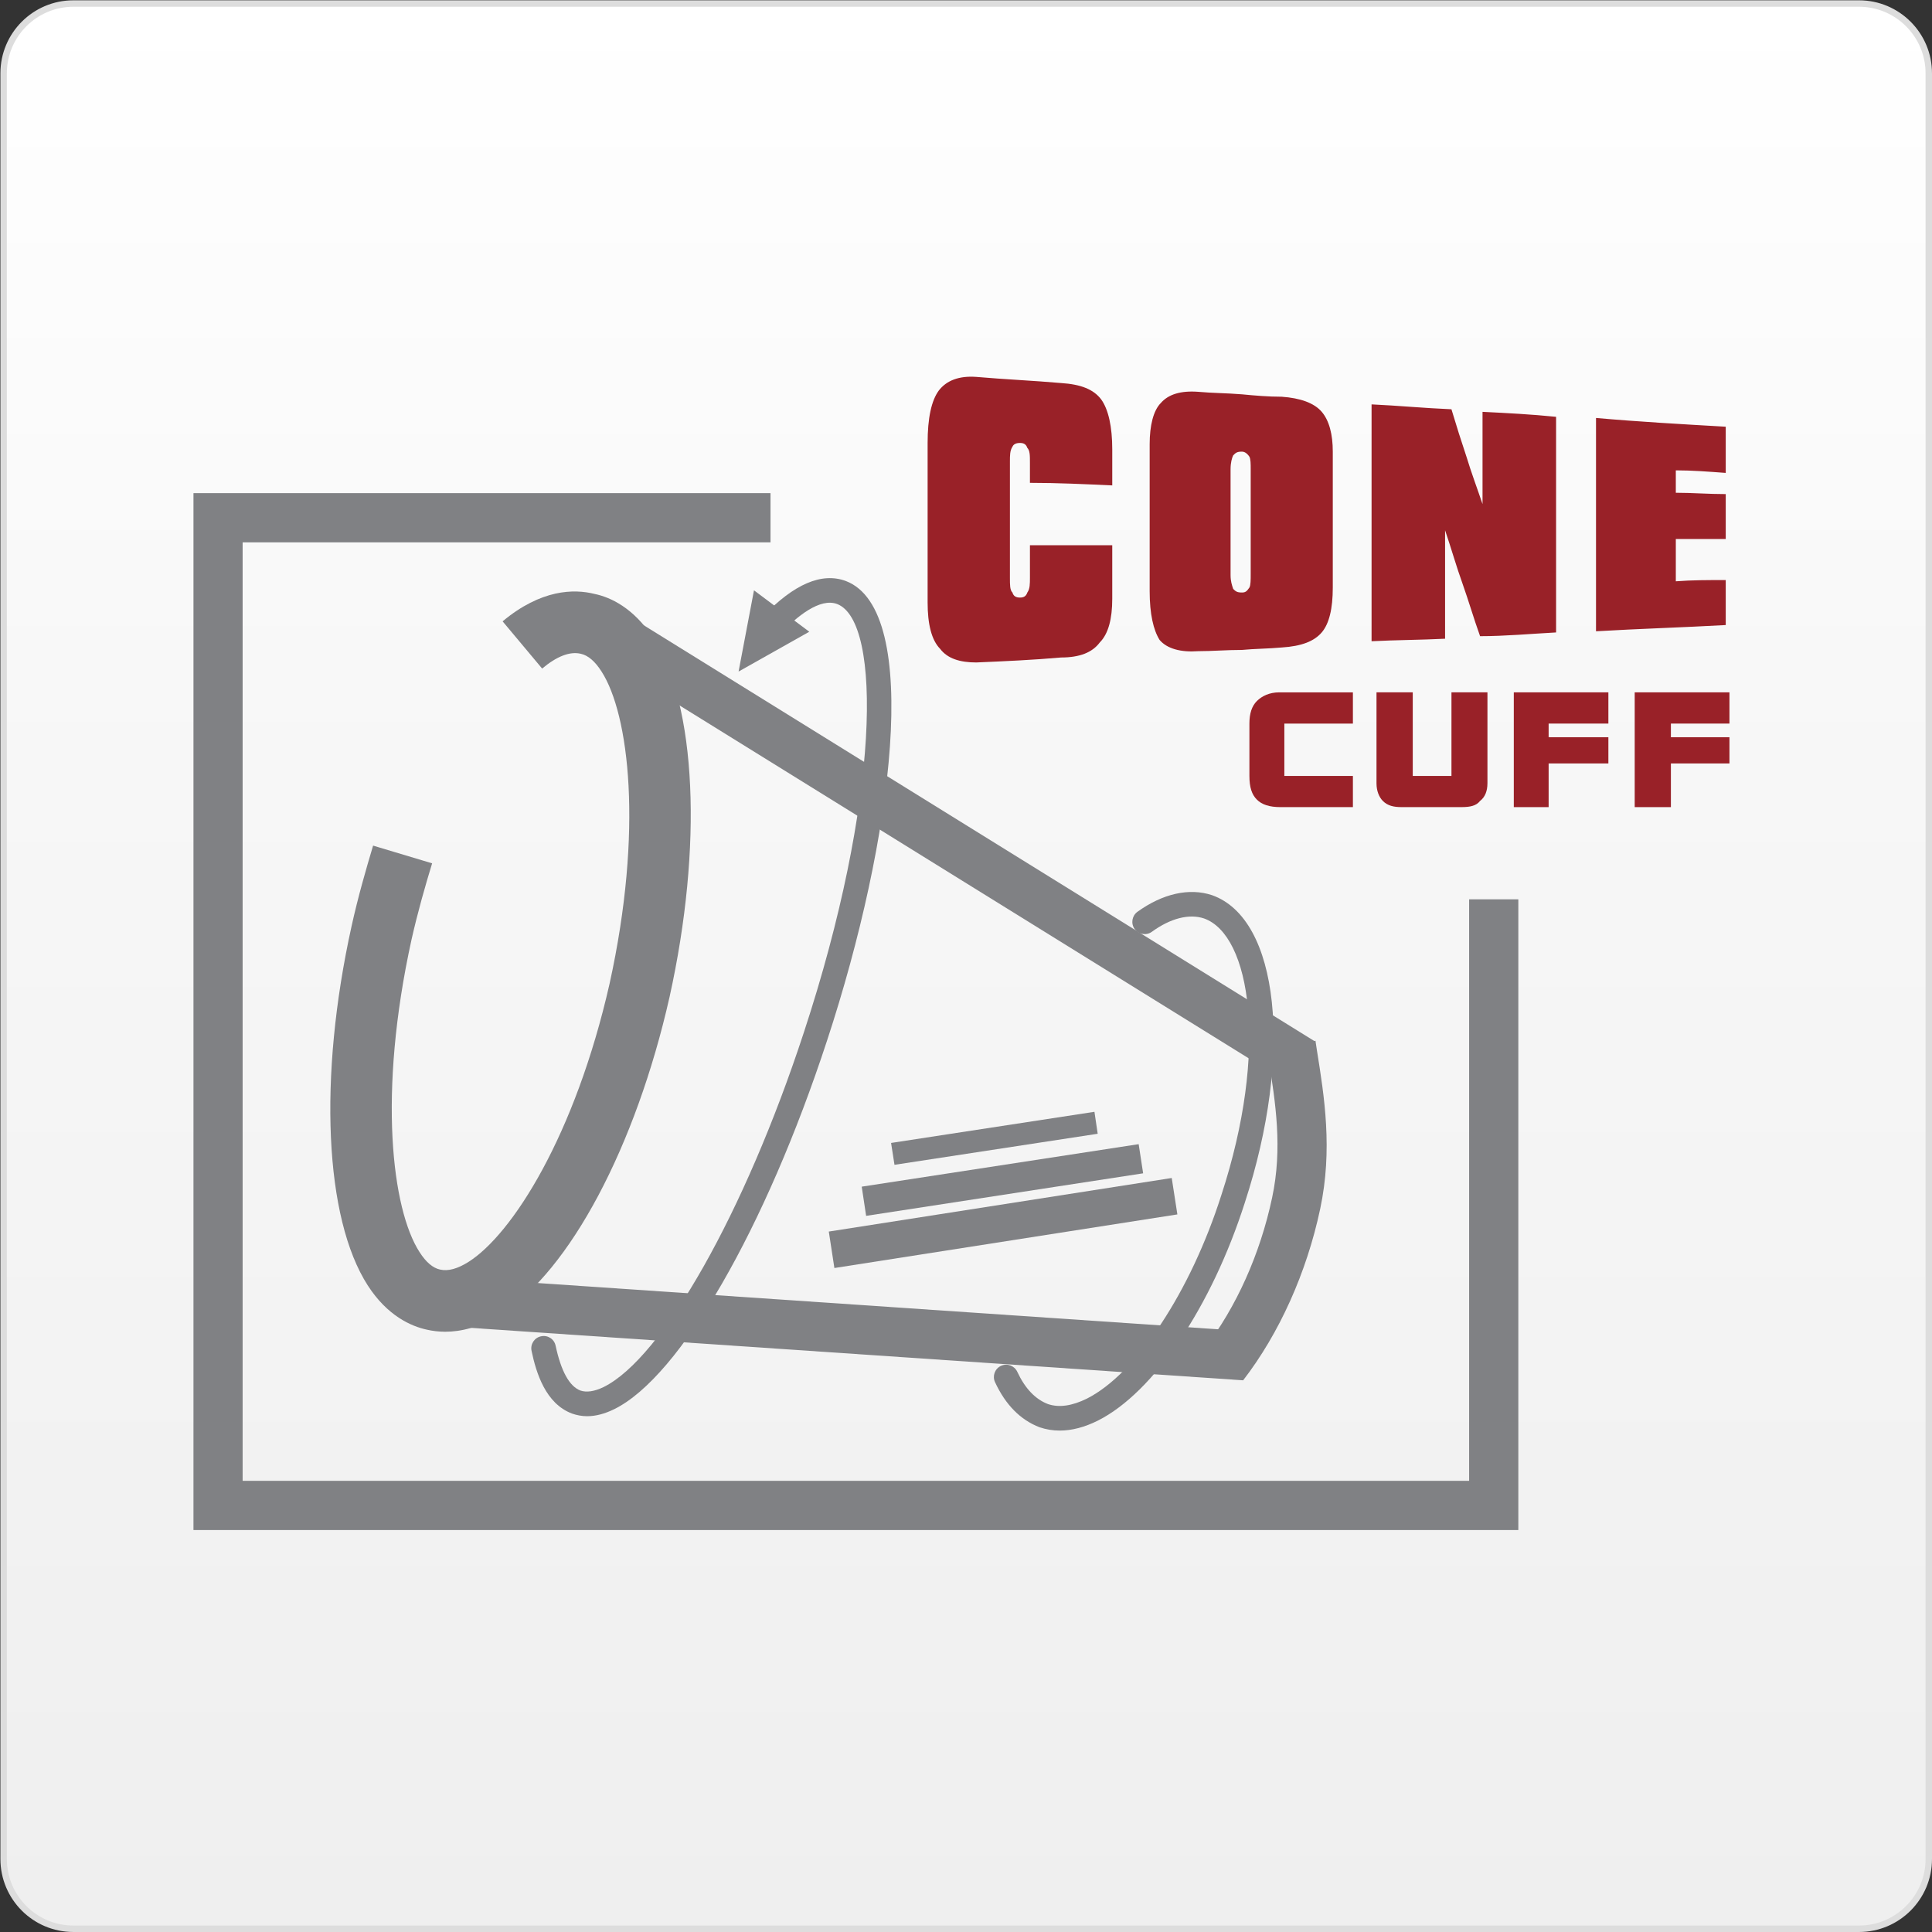 <?xml version="1.0" encoding="utf-8"?>
<!-- Generator: Adobe Illustrator 16.0.0, SVG Export Plug-In . SVG Version: 6.00 Build 0)  -->
<!DOCTYPE svg PUBLIC "-//W3C//DTD SVG 1.1//EN" "http://www.w3.org/Graphics/SVG/1.1/DTD/svg11.dtd">
<svg version="1.1" id="Ebene_1" xmlns="http://www.w3.org/2000/svg" xmlns:xlink="http://www.w3.org/1999/xlink" x="0px" y="0px"
	 width="150px" height="150px" viewBox="0 0 150 150" enable-background="new 0 0 150 150" xml:space="preserve">
<rect x="0" y="0" width="150" height="150" fill="#333333" stroke="none"/>
<g>
	
		<linearGradient id="SVGID_1_" gradientUnits="userSpaceOnUse" x1="-102.324" y1="437.106" x2="-102.324" y2="287.629" gradientTransform="matrix(1 0 0 -1 177.34 437.379)">
		<stop  offset="0" style="stop-color:#FFFFFF"/>
		<stop  offset="0.398" style="stop-color:#F7F7F7"/>
		<stop  offset="1" style="stop-color:#EFEFEF"/>
	</linearGradient>
	<path fill="url(#SVGID_1_)" d="M5.7,149.75c-2.987,0-5.418-2.432-5.418-5.418V5.692c0-2.987,2.431-5.418,5.418-5.418h138.631
		c2.987,0,5.419,2.431,5.419,5.418v138.64c0,2.986-2.432,5.418-5.419,5.418H5.7z"/>
	<path fill="#DDDDDD" d="M144.332,0.524c2.85,0,5.169,2.318,5.169,5.168v138.64c0,2.85-2.319,5.168-5.169,5.168H5.7
		c-2.85,0-5.168-2.318-5.168-5.168V5.692c0-2.85,2.318-5.168,5.168-5.168H144.332 M144.332,0.024H5.7
		c-3.13,0-5.668,2.538-5.668,5.668v138.64c0,3.13,2.538,5.668,5.668,5.668h138.631c3.132,0,5.669-2.538,5.669-5.668V5.692
		C150,2.563,147.463,0.024,144.332,0.024L144.332,0.024z"/>
</g>
<g>
	<g>
		<g>
			<polygon fill="#808184" points="117.883,118.792 15.021,118.792 15.021,38.288 59.822,38.288 59.822,42.107 18.838,42.107 
				18.838,114.972 114.063,114.972 114.063,69.824 117.883,69.824 			"/>
		</g>
	</g>
	<g>
		<g>
			<g>
				<g>
					<polygon fill="#808184" points="64.782,98.449 64.348,95.618 90.973,91.459 91.411,94.287 					"/>
				</g>
			</g>
			<g>
				<g>
					<polygon fill="#808184" points="67.246,94.399 66.904,92.132 88.406,88.832 88.753,91.096 					"/>
				</g>
			</g>
			<g>
				<g>
					<polygon fill="#808184" points="69.448,90.436 69.183,88.738 84.973,86.32 85.225,88.025 					"/>
				</g>
			</g>
		</g>
		<g>
			<g>
				<g>
					<path fill="#808184" d="M34.563,103.396c-0.541,0-1.014-0.068-1.418-0.16c-1.225-0.262-3.068-1.074-4.588-3.429
						c-3.359-5.207-3.854-16.148-1.266-27.879c0.512-2.325,1.14-4.48,1.676-6.275l4.583,1.375c-0.524,1.718-1.113,3.763-1.601,5.93
						c-2.622,11.93-1.521,20.938,0.624,24.254c0.5,0.785,1.042,1.241,1.596,1.357c0.631,0.141,1.341-0.059,2.185-0.582
						c3.422-2.154,8.299-9.832,10.974-21.617c2.626-11.923,1.511-20.928-0.63-24.242c-0.502-0.785-1.038-1.244-1.599-1.367
						c-0.854-0.209-1.889,0.205-3.007,1.147l-3.07-3.668c2.985-2.489,5.537-2.532,7.149-2.125c1.186,0.245,3.017,1.057,4.542,3.421
						c3.361,5.199,3.864,16.141,1.271,27.87c-2.624,11.616-7.761,21.274-13.086,24.624
						C37.231,103.076,35.747,103.396,34.563,103.396z"/>
				</g>
			</g>
			<g>
				<g>
					<path fill="#808184" d="M96.512,107.175l-2.988-2.49c2.462-3.187,4.317-7.337,5.241-11.688
						c0.825-3.854,0.267-7.391-0.281-10.802l-0.129-0.747l3.778-0.642l0.111,0.735c0.58,3.613,1.232,7.713,0.256,12.312
						C101.452,98.794,99.33,103.522,96.512,107.175z"/>
				</g>
			</g>
			<g>
				<g>
					<polygon fill="#808184" points="96.479,107.165 33.845,102.912 34.098,99.095 96.739,103.354 					"/>
				</g>
			</g>
			<g>
				<g>
					
						<rect x="41.547" y="63.559" transform="matrix(0.85 0.527 -0.527 0.85 45.527 -29.008)" fill="#808184" width="64.346" height="3.825"/>
				</g>
			</g>
			<g>
				<g>
					<g>
						<path fill="#808184" d="M45.583,109.954c-0.415,0-0.801-0.078-1.174-0.206c-2.049-0.773-2.779-3.15-3.138-4.864
							c-0.112-0.517,0.218-1.026,0.73-1.133c0.531-0.116,1.031,0.213,1.138,0.734c0.424,1.977,1.069,3.15,1.925,3.476
							c0.471,0.16,1.077,0.077,1.792-0.267c4.581-2.256,10.972-13.566,15.548-27.514c5.901-17.936,6.102-31.936,2.593-33.283
							c-1.332-0.504-3.129,0.963-4.385,2.29c-0.366,0.378-0.97,0.397-1.36,0.031c-0.384-0.362-0.394-0.967-0.022-1.349
							c2.413-2.532,4.581-3.456,6.448-2.757c5.93,2.275,3.669,20.069-1.462,35.668c-4.788,14.622-11.432,26.126-16.525,28.626
							C46.956,109.768,46.255,109.954,45.583,109.954z"/>
					</g>
				</g>
				<g>
					<polygon fill="#808184" points="58.759,46.394 62.245,49.012 57.78,51.527 					"/>
					<path fill="#808184" d="M57.343,52.139l1.196-6.306l4.294,3.215L57.343,52.139z M58.975,46.96l-0.742,3.956l3.422-1.944
						L58.975,46.96z"/>
				</g>
			</g>
			<g>
				<g>
					<path fill="#808184" d="M82.28,111.07c-0.536,0-1.06-0.086-1.566-0.257c-1.491-0.572-2.644-1.745-3.459-3.5
						c-0.221-0.468-0.024-1.04,0.454-1.264c0.478-0.23,1.048-0.02,1.273,0.456c0.602,1.298,1.406,2.134,2.379,2.505
						c0.854,0.294,1.872,0.148,3.026-0.422c3.854-1.949,8.052-8.302,10.443-15.815c3.679-11.252,2.272-20.178-1.349-21.465
						c-1.154-0.382-2.598-0.021-4.053,1.037c-0.422,0.307-1.023,0.21-1.336-0.218c-0.306-0.429-0.207-1.027,0.218-1.335
						c1.967-1.417,4.025-1.878,5.794-1.291c5.21,1.842,6.315,12.322,2.547,23.864c-2.583,8.084-7.058,14.729-11.403,16.926
						C84.213,110.808,83.221,111.07,82.28,111.07z"/>
				</g>
			</g>
		</g>
	</g>
	<g>
		<g>
			<g>
				<path fill="#992128" d="M99.419,62.665c-0.87,0-1.45-0.198-1.835-0.583c-0.396-0.39-0.58-0.963-0.58-1.838v-4.065
					c0-0.782,0.184-1.354,0.58-1.751c0.385-0.382,0.965-0.674,1.736-0.674h5.719v2.425h-5.323v4.065h5.323v2.421H99.419z"/>
			</g>
			<g>
				<path fill="#992128" d="M115.484,60.819c0,0.585-0.181,1.067-0.571,1.363c-0.3,0.385-0.775,0.482-1.447,0.482h-4.658
					c-0.582,0-1.067-0.097-1.448-0.482c-0.29-0.296-0.489-0.777-0.489-1.363v-7.066h2.815v6.49h3.005v-6.49h2.794V60.819z"/>
			</g>
			<g>
				<polygon fill="#992128" points="117.531,62.665 117.531,53.753 124.874,53.753 124.874,56.178 120.235,56.178 120.235,57.239 
					124.874,57.239 124.874,59.274 120.235,59.274 120.235,62.665 				"/>
			</g>
			<g>
				<polygon fill="#992128" points="126.918,62.665 126.918,53.753 134.274,53.753 134.274,56.178 129.728,56.178 129.728,57.239 
					134.274,57.239 134.274,59.274 129.728,59.274 129.728,62.665 				"/>
			</g>
		</g>
		<g>
			<path fill="#992128" d="M96.417,50.461v-4.458c0.286,0,0.386-0.095,0.587-0.387c0.1-0.189,0.1-0.581,0.1-1.061
				c0-1.357,0-2.708,0-4.07c0-1.349,0-2.708,0-4.058c0-0.394,0-0.779-0.1-0.969c-0.201-0.293-0.396-0.392-0.587-0.392v-4.452
				c0.97,0.095,2.037,0.188,3.098,0.188c1.452,0.103,2.52,0.488,3.104,1.171c0.577,0.676,0.858,1.739,0.858,3.092
				c0,1.749,0,3.49,0,5.326c0,1.642,0,3.49,0,5.224c0,1.644-0.281,2.812-0.858,3.486c-0.584,0.683-1.557,1.072-3.104,1.169
				C98.454,50.367,97.387,50.367,96.417,50.461L96.417,50.461z M106.488,49.785c0-2.999,0-6.102,0-9.197c0-3.101,0-6.106,0-9.192
				c2.043,0.094,4.061,0.289,6.202,0.38c0.376,1.259,0.775,2.519,1.166,3.683c0.381,1.259,0.856,2.516,1.247,3.678
				c0-1.162,0-2.321,0-3.587c0-1.159,0-2.419,0-3.575c1.938,0.097,3.776,0.191,5.711,0.387c0,2.706,0,5.613,0,8.42
				c0,2.706,0,5.612,0,8.321c-1.935,0.104-3.968,0.29-5.901,0.29c-0.486-1.35-0.877-2.708-1.357-4.061
				c-0.489-1.355-0.865-2.708-1.36-4.161c0,1.453,0,2.805,0,4.256c0,1.359,0,2.711,0,4.164
				C110.268,49.686,108.425,49.686,106.488,49.785L106.488,49.785z M123.914,49.012c0-2.711,0-5.524,0-8.23c0-2.807,0-5.526,0-8.331
				c3.298,0.293,6.68,0.484,10.072,0.679c0,1.164,0,2.328,0,3.587c-1.354-0.101-2.619-0.199-3.876-0.199c0,0.583,0,1.167,0,1.74
				c1.257,0,2.521,0.103,3.876,0.103c0,1.163,0,2.326,0,3.486c-1.354,0-2.619,0-3.876,0c0,1.06,0,2.221,0,3.285
				c1.257-0.097,2.521-0.097,3.876-0.097c0,1.171,0,2.331,0,3.494C130.594,48.717,127.212,48.818,123.914,49.012L123.914,49.012z
				 M86.355,42.332c0,1.352,0,2.704,0,4.157c0,1.555-0.299,2.718-0.971,3.394c-0.577,0.775-1.558,1.164-2.997,1.164
				c-2.145,0.19-4.366,0.292-6.593,0.386c-1.252,0-2.231-0.295-2.809-1.065c-0.669-0.681-0.965-1.938-0.965-3.581
				c0-2.032,0-4.062,0-6.199c0-2.031,0-4.16,0-6.197c0-1.939,0.295-3.292,0.87-4.072c0.592-0.769,1.552-1.154,2.904-1.057
				c2.227,0.194,4.448,0.289,6.593,0.478c1.534,0.099,2.513,0.489,3.102,1.261c0.567,0.776,0.866,2.13,0.866,3.875
				c0,0.965,0,1.842,0,2.811c-2.138-0.098-4.269-0.199-6.391-0.199c0-0.483,0-1.06,0-1.552c0-0.581,0-0.956-0.202-1.161
				c-0.1-0.293-0.291-0.384-0.569-0.384c-0.296,0-0.5,0.091-0.587,0.292c-0.196,0.297-0.196,0.672-0.196,1.158c0,1.552,0,3,0,4.552
				c0,1.456,0,3,0,4.459c0,0.576,0,0.966,0.196,1.152c0.087,0.297,0.291,0.391,0.587,0.391c0.278,0,0.47-0.094,0.569-0.391
				c0.202-0.279,0.202-0.672,0.202-1.152c0-0.875,0-1.653,0-2.52C82.087,42.332,84.218,42.332,86.355,42.332L86.355,42.332z
				 M96.417,30.615c-1.161-0.096-2.323-0.096-3.389-0.195c-1.353-0.102-2.318,0.195-2.902,0.871
				c-0.577,0.577-0.866,1.744-0.866,3.19c0,1.946,0,3.777,0,5.717c0,1.836,0,3.777,0,5.71c0,1.748,0.289,3.01,0.772,3.777
				c0.576,0.681,1.644,0.972,2.996,0.872c1.065,0,2.228-0.097,3.389-0.097v-4.458c-0.386,0-0.485-0.095-0.672-0.279
				c-0.099-0.297-0.204-0.592-0.204-1.075c0-1.451,0-2.802,0-4.164c0-1.349,0-2.708,0-4.058c0-0.493,0.105-0.878,0.204-1.073
				c0.187-0.189,0.286-0.288,0.672-0.288V30.615z"/>
		</g>
	</g>
</g>
</svg>
